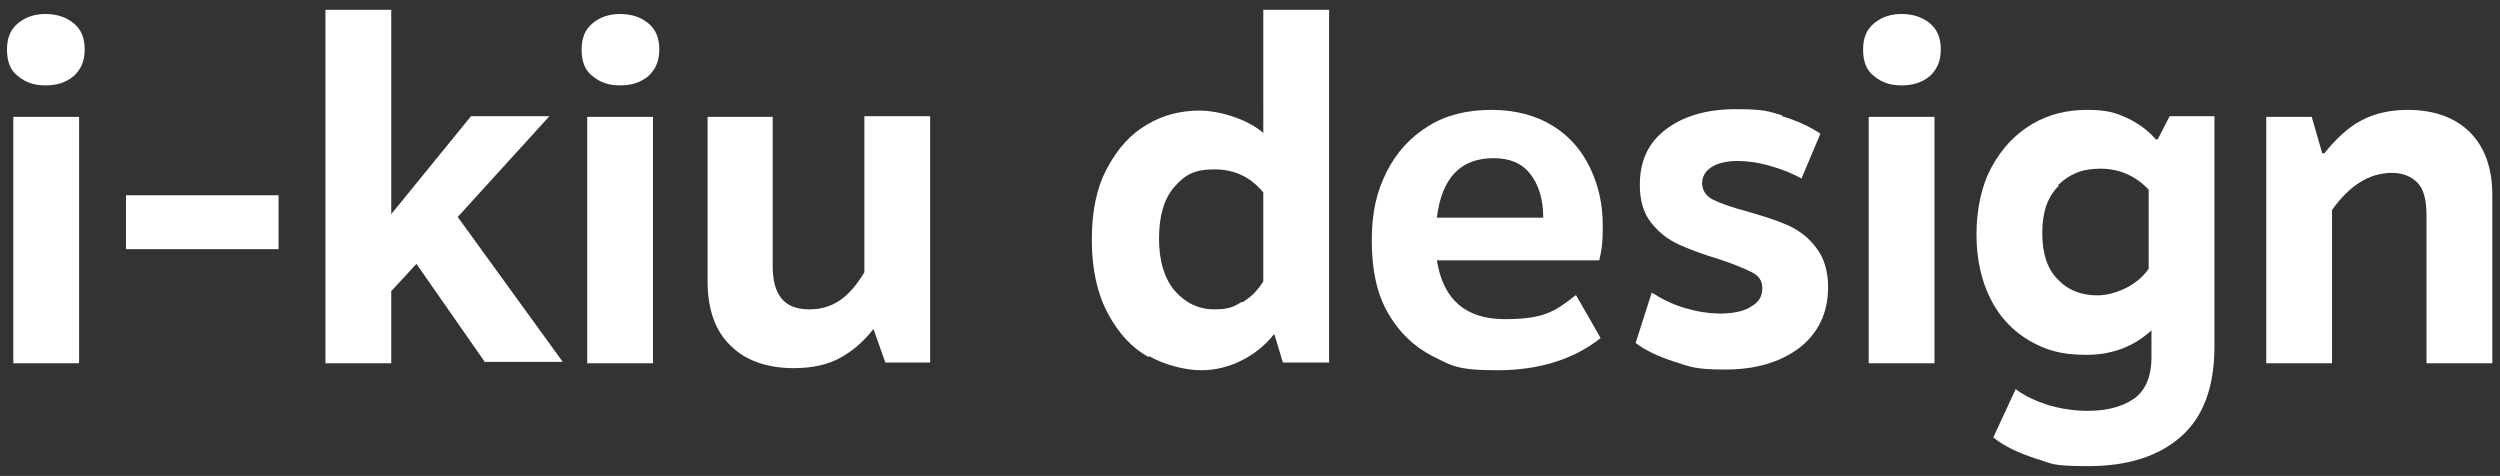 <svg xmlns="http://www.w3.org/2000/svg" id="Ebene_1" viewBox="0 0 357.2 68"><rect x="0" y="0" width="357.2" height="68" fill="#333333" stroke="none"/><defs><style> .st0 { fill: #fff; } </style></defs><path class="st0" d="M10.5,3.3c1.1.9,1.6,2.1,1.6,3.8s-.6,2.9-1.6,3.8c-1.1.9-2.4,1.3-4,1.3s-2.8-.4-3.9-1.3c-1.1-.8-1.6-2.1-1.6-3.8s.5-2.9,1.6-3.8c1.1-.9,2.4-1.3,3.9-1.3s2.9.4,4,1.3ZM11.2,51.9H1.9V16.7h9.4v35.1Z"></path><path class="st0" d="M39.8,35.6h-21.8v-7.7h21.8v7.7Z"></path><path class="st0" d="M69.4,51.9l-9.9-14.2-3.6,3.9v10.3h-9.4V1.4h9.4v29.2l11.4-14h11.2l-13.1,14.4,15,20.7h-11.1Z"></path><path class="st0" d="M92.6,3.3c1.1.9,1.6,2.1,1.6,3.8s-.6,2.9-1.6,3.8c-1.1.9-2.4,1.3-4,1.3s-2.8-.4-3.9-1.3c-1.1-.8-1.6-2.1-1.6-3.8s.5-2.9,1.6-3.8c1.1-.9,2.4-1.3,3.9-1.3s2.9.4,4,1.3ZM93.3,51.9h-9.4V16.7h9.4v35.1Z"></path><path class="st0" d="M132.9,16.7v35.1h-6.4l-1.7-4.8c-1.3,1.7-2.9,3.1-4.7,4.1-1.8,1-4,1.5-6.7,1.5-3.8,0-6.9-1.1-9-3.2-2.2-2.1-3.3-5.2-3.3-9.2v-23.5h9.3v21.3c0,4.2,1.7,6.2,5.2,6.2s5.8-1.8,7.9-5.3v-22.3h9.4Z"></path><path class="st0" d="M164.1,51c-2.4-1.3-4.3-3.4-5.8-6.2-1.5-2.8-2.3-6.3-2.3-10.5s.7-7.5,2.2-10.3c1.5-2.8,3.4-4.9,5.7-6.2,2.3-1.4,4.9-2,7.5-2s6.7,1.1,9.1,3.2V1.4h9.4v50.4h-6.6l-1.2-4h-.1c-1.3,1.6-2.8,2.8-4.6,3.7-1.8.9-3.7,1.4-5.8,1.4s-5.1-.7-7.4-2ZM177.5,43.2c1.2-.7,2.2-1.7,3-3v-12.7c-1.8-2.2-4.1-3.3-7-3.3s-4.2.8-5.7,2.5c-1.5,1.7-2.2,4.2-2.2,7.4s.8,5.8,2.3,7.5,3.4,2.6,5.6,2.6,2.8-.4,4-1.1Z"></path><path class="st0" d="M225.2,42.2l3.5,6.1c-3.9,3.1-8.9,4.6-14.8,4.6s-6.5-.7-9.2-2c-2.7-1.4-4.8-3.4-6.4-6.2-1.6-2.8-2.3-6.2-2.3-10.3s.7-7,2.1-9.8c1.4-2.8,3.4-5,6-6.6,2.6-1.6,5.6-2.3,9-2.3s6.4.8,8.8,2.3c2.4,1.5,4.1,3.5,5.3,6s1.8,5.2,1.8,8.2-.2,3.6-.5,5h-23.2c.9,5.6,4.1,8.4,9.7,8.4s7.2-1.1,10.1-3.4ZM205.3,31.1h15.2c0-2.7-.7-4.8-1.9-6.3-1.2-1.5-2.9-2.2-5.2-2.2-4.7,0-7.4,2.8-8.1,8.5Z"></path><path class="st0" d="M254.6,16.6c2.1.6,4,1.5,5.5,2.5l-2.7,6.4c-1.3-.7-2.7-1.3-4.5-1.8-1.7-.5-3.3-.7-4.7-.7s-2.8.3-3.7.9c-.9.6-1.3,1.4-1.3,2.3s.5,1.8,1.5,2.3,2.6,1.1,4.9,1.7c2.4.7,4.3,1.3,5.9,2,1.5.7,2.9,1.7,4,3.2,1.1,1.4,1.7,3.3,1.7,5.6,0,3.7-1.4,6.6-4.1,8.7-2.8,2.1-6.3,3.1-10.6,3.1s-5-.4-7.2-1.1-4.2-1.6-5.6-2.7l2.3-7.2c1.4.9,3,1.7,4.7,2.2,1.7.5,3.4.8,5.1.8s3.4-.3,4.4-1c1.1-.6,1.6-1.5,1.6-2.6s-.5-1.8-1.5-2.3c-1-.5-2.6-1.2-4.8-1.9-2.3-.7-4.2-1.4-5.7-2.1-1.5-.7-2.8-1.7-3.9-3.1-1.1-1.4-1.6-3.2-1.6-5.4,0-3.4,1.2-6,3.7-7.9,2.5-1.9,5.8-2.9,10-2.9s4.6.3,6.7.9Z"></path><path class="st0" d="M275.7,3.3c1.1.9,1.6,2.1,1.6,3.8s-.6,2.9-1.6,3.8c-1.1.9-2.4,1.3-4,1.3s-2.8-.4-3.9-1.3c-1.1-.8-1.6-2.1-1.6-3.8s.5-2.9,1.6-3.8c1.1-.9,2.4-1.3,3.9-1.3s2.9.4,4,1.3ZM276.4,51.9h-9.4V16.7h9.4v35.1Z"></path><path class="st0" d="M303.8,16.8c1.7.8,3.1,1.8,4.2,3.1h.3l1.7-3.3h6.4v32.9c0,5.8-1.6,10.1-4.8,12.9-3.2,2.8-7.6,4.2-13.2,4.2s-5.2-.4-7.6-1.1c-2.4-.8-4.4-1.7-6-3l3.2-6.9c1.3,1,2.9,1.7,4.7,2.3,1.8.5,3.6.8,5.6.8,2.8,0,5-.6,6.7-1.8,1.6-1.2,2.4-3.2,2.4-5.8v-3.9c-2.5,2.3-5.6,3.5-9.3,3.5s-5.8-.7-8.1-2c-2.4-1.4-4.3-3.4-5.6-6-1.3-2.6-2-5.7-2-9.2s.7-7,2.2-9.7c1.5-2.7,3.4-4.7,5.8-6.1,2.4-1.4,5-2,7.8-2s4.1.4,5.8,1.2ZM294.1,26.6c-1.6,1.6-2.3,3.8-2.3,6.7s.7,5.1,2.2,6.6c1.5,1.6,3.4,2.3,5.7,2.3s5.6-1.3,7.3-3.8v-11.3c-1.9-2-4.2-3-6.9-3s-4.4.8-6,2.3Z"></path><path class="st0" d="M323.9,16.7h6.4l1.5,5.2h.3c1.7-2.1,3.4-3.7,5.3-4.7,1.9-1,4.1-1.5,6.6-1.5,3.8,0,6.8,1.1,8.9,3.2,2.1,2.1,3.2,5.1,3.2,8.9v24.1h-9.4v-21.1c0-2.2-.4-3.8-1.3-4.7-.9-.9-2.1-1.4-3.6-1.4-3.3,0-6.1,1.8-8.6,5.3v21.9h-9.4V16.7Z"></path></svg>